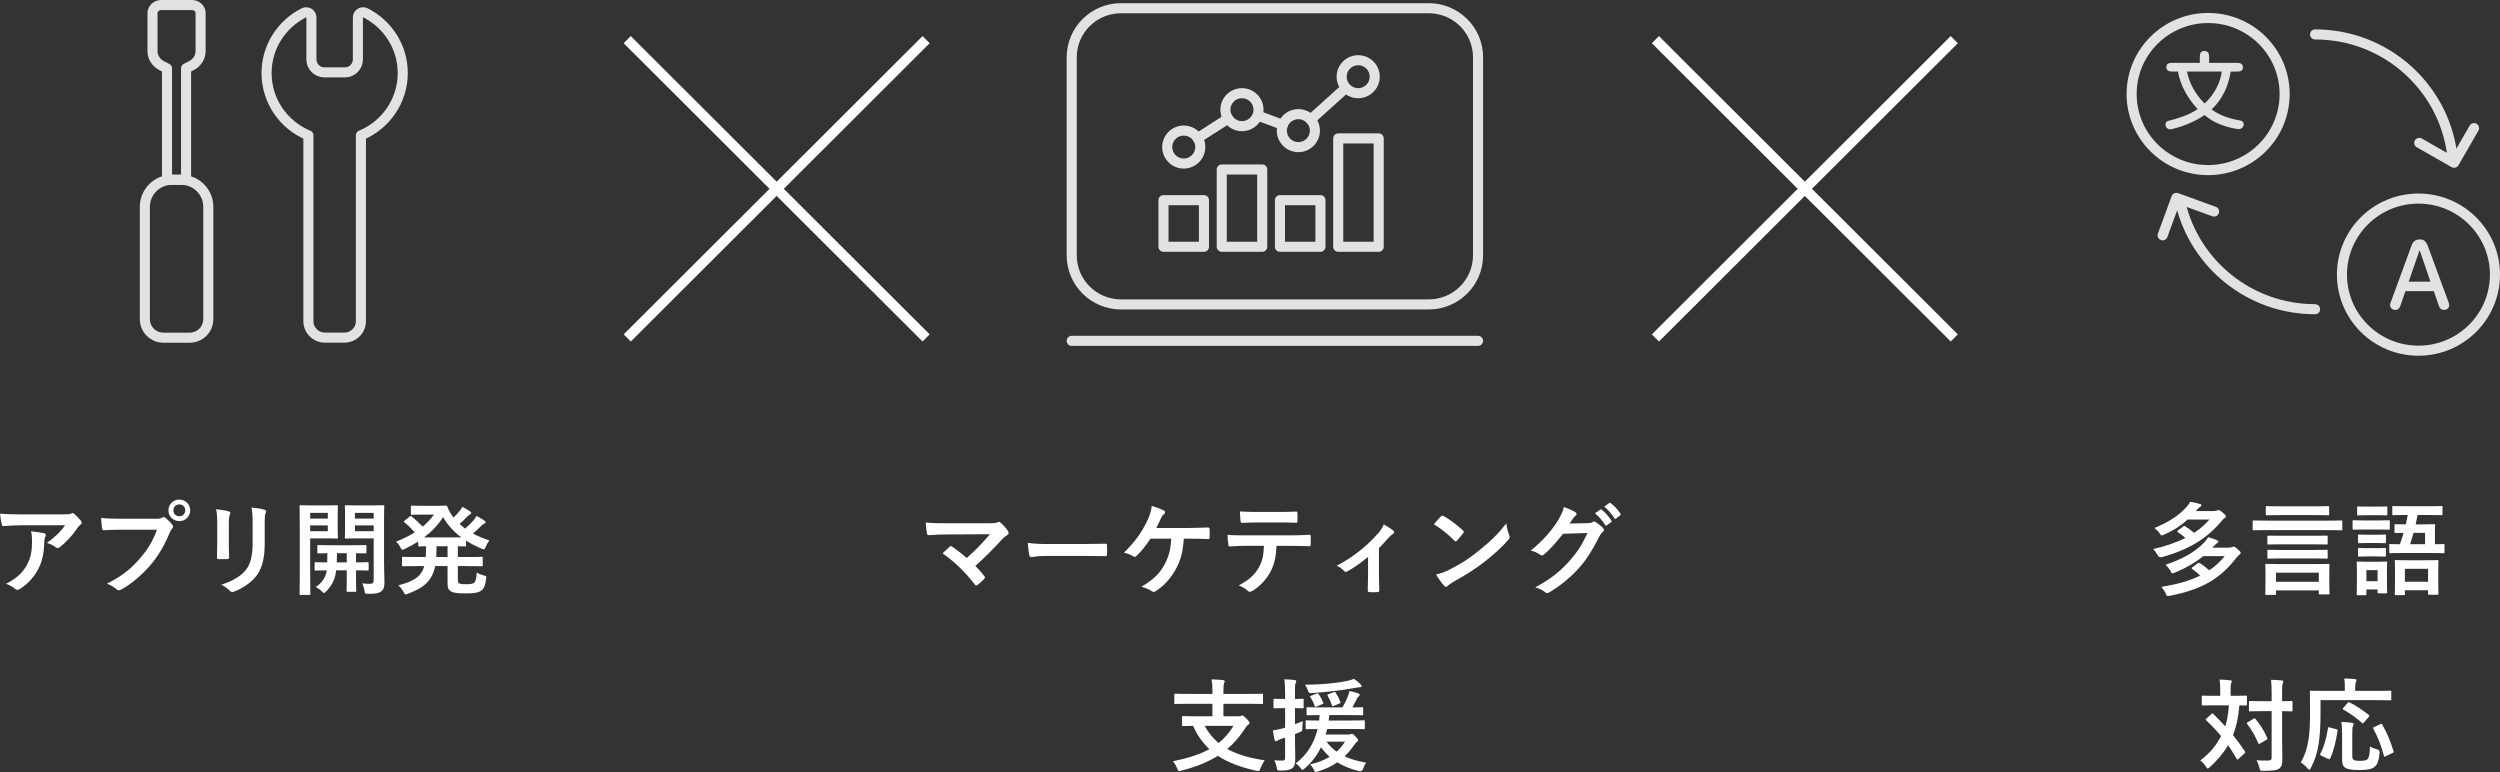 <?xml version="1.0" encoding="UTF-8"?><svg id="_レイヤー_2" xmlns="http://www.w3.org/2000/svg" viewBox="0 0 496.03 153.18"><rect x="0" y="0" width="496.03" height="153.18" fill="#333333" stroke="none"/><defs><style>.cls-1{fill:#fff;}.cls-2{fill:#e2e2e2;}.cls-3{stroke:#e2e2e2;stroke-linecap:round;stroke-linejoin:round;}.cls-3,.cls-4{fill:none;stroke-width:2px;}.cls-4{stroke:#fff;stroke-miterlimit:10;}</style></defs><g id="_コンテンツ"><path class="cls-1" d="m196.24,103.82c1.16,0,1.4-.06,1.66-.18.1-.06.2-.1.28-.1.12,0,.24.06.34.16.54.48,1,.98,1.44,1.6.1.16.16.3.16.44,0,.16-.08.3-.26.42-.42.3-.7.48-.96.76-1.72,1.9-3.58,3.76-5.38,5.36.64.64,1.18,1.26,1.76,2,.1.12.14.2.14.3s-.06.2-.18.32c-.4.4-.84.82-1.3,1.18-.1.06-.18.1-.26.1s-.16-.06-.24-.18c-1.94-2.5-3.96-4.46-6.42-6.22.4-.38,1.08-1.02,1.44-1.34.08-.06.16-.1.22-.1.08,0,.16.06.28.14,1.04.76,2,1.46,2.84,2.24,1.68-1.46,3.14-3,4.62-4.72l-8.42.04c-1.16,0-2.64.04-3.72.14-.26,0-.32-.12-.36-.36-.12-.7-.2-1.4-.24-2.14,1.36.14,2.98.14,4.36.14h8.2Z"/><path class="cls-1" d="m207.62,110.3c-1.98,0-2.74.24-2.94.24-.24,0-.4-.12-.46-.42-.1-.46-.22-1.4-.3-2.42,1.3.2,2.3.24,4.32.24h6.44c1.52,0,3.06-.04,4.6-.06.3-.02.36.04.36.28.04.6.04,1.28,0,1.88,0,.24-.08.32-.36.3-1.5-.02-2.98-.04-4.46-.04h-7.2Z"/><path class="cls-1" d="m234.88,106.88c-.18,2.66-.62,4.3-1.62,6.12-.98,1.74-2.32,3.28-3.96,4.28-.12.1-.28.16-.42.16-.12,0-.22-.04-.34-.14-.6-.4-1.36-.68-2.06-.88,2.32-1.38,3.58-2.6,4.52-4.3.86-1.54,1.28-3.1,1.38-5.24h-4.12c-.84,1.32-1.86,2.56-2.78,3.44-.1.1-.22.16-.34.16-.1,0-.2-.04-.28-.1-.5-.32-1.26-.6-1.86-.72,2.24-2.18,3.62-4.16,4.72-6.52.44-1,.68-1.68.8-2.76.78.24,1.78.58,2.4.92.16.06.24.2.24.34s-.08.3-.22.38c-.28.18-.48.56-.6.82-.3.7-.66,1.42-.92,1.92h6.42c1.24,0,2.58-.08,3.84-.1.24,0,.32.1.32.36.02.54.02,1.08,0,1.62,0,.2-.08.32-.28.32-.82-.04-2.44-.08-3.66-.08h-1.18Z"/><path class="cls-1" d="m253.28,108.3c-.12,2.24-.4,3.58-1.18,5.1-.8,1.56-2.24,3.02-3.52,3.78-.22.14-.42.24-.6.24-.14,0-.28-.06-.42-.2-.4-.4-1.08-.8-1.78-1.06,1.96-1.06,3.14-2.04,3.98-3.56.74-1.32.94-2.4,1.02-4.3h-3.8c-1,0-1.98.06-3,.12-.18.02-.24-.12-.26-.38-.1-.56-.16-1.32-.16-1.92,1.12.1,2.24.1,3.4.1h8.98c1.56,0,2.72-.04,3.9-.12.2,0,.22.12.22.4.02.26.02,1.28,0,1.54,0,.26-.12.34-.3.34-1.04-.04-2.42-.08-3.8-.08h-2.68Zm-3.96-4.64c-.92,0-1.72.04-2.84.08-.26,0-.32-.1-.34-.34-.06-.48-.08-1.2-.14-1.92,1.4.08,2.42.1,3.32.1h4.48c1.12,0,2.38-.02,3.38-.08.2,0,.24.12.24.38.04.48.04.98,0,1.46,0,.28-.04.38-.26.38-1.08-.04-2.26-.06-3.36-.06h-4.48Z"/><path class="cls-1" d="m273.6,113.86c0,.96.04,2.24.06,3.26.02.24-.1.34-.34.36-.52.04-1.1.04-1.62,0-.22-.02-.34-.12-.32-.36.02-1.14.06-2.14.06-3.2v-3.42c-1.36,1.14-3.12,2.36-4.14,2.88-.08.06-.18.08-.26.08-.14,0-.3-.08-.4-.2-.36-.42-.9-.82-1.44-1,3.14-1.64,5.86-3.74,8.3-6.5.46-.54.8-1.04,1.06-1.72.68.4,1.52.92,1.84,1.2.14.12.22.26.22.36,0,.14-.1.28-.3.38-.26.14-.72.62-.9.82-.52.6-1.12,1.26-1.82,1.94v5.12Z"/><path class="cls-1" d="m285.9,102.46c.08-.1.18-.16.28-.16.08,0,.16.04.26.1,1.02.54,2.68,1.76,3.82,2.84.12.12.18.2.18.28s-.04.16-.12.26c-.3.4-.96,1.2-1.24,1.5-.1.1-.16.16-.24.16s-.16-.06-.26-.16c-1.2-1.24-2.64-2.38-4.08-3.26.44-.54,1.02-1.16,1.4-1.56Zm1.74,10.54c2.44-1.26,3.74-2.1,5.76-3.72,2.44-1.98,3.78-3.26,5.48-5.44.12,1,.3,1.68.56,2.34.06.14.1.26.1.38,0,.18-.1.34-.32.6-1.06,1.24-2.78,2.84-4.6,4.24-1.66,1.3-3.34,2.42-6.04,3.92-.9.54-1.16.74-1.34.92-.12.12-.24.2-.36.2-.1,0-.22-.08-.34-.22-.5-.56-1.12-1.38-1.6-2.22,1.02-.28,1.64-.46,2.7-1Z"/><path class="cls-1" d="m315.04,103.8c.52-.02.78-.1,1-.24.08-.06.16-.08.26-.08s.2.04.32.12c.5.32.96.7,1.36,1.08.18.16.26.32.26.46,0,.16-.1.3-.24.42-.28.22-.48.5-.66.86-1.34,2.72-2.62,4.66-3.96,6.18-1.72,1.94-4.1,3.88-6.08,4.98-.12.08-.22.1-.32.1-.16,0-.3-.08-.46-.22-.5-.4-1.12-.7-1.9-.92,3.12-1.72,4.7-2.98,6.66-5.1,1.58-1.76,2.5-3.12,3.7-5.68l-4.84.14c-1.64,2.02-2.64,3.16-3.78,4.1-.14.14-.28.22-.42.22-.1,0-.2-.04-.3-.12-.5-.36-1.24-.72-1.92-.86,2.6-2.12,4.14-3.98,5.38-5.94.66-1.12.96-1.74,1.18-2.7,1.14.4,1.9.74,2.34,1.06.14.1.2.22.2.34s-.06.24-.22.34c-.2.12-.34.34-.5.54-.22.34-.42.64-.66,1l3.6-.08Zm2.48-2.7c.1-.08.18-.06.3.04.62.48,1.34,1.28,1.9,2.14.08.12.08.22-.06.32l-.84.62c-.14.1-.24.08-.34-.06-.6-.92-1.24-1.68-2.02-2.32l1.06-.74Zm1.78-1.3c.12-.08.18-.06.3.04.74.56,1.46,1.36,1.9,2.06.08.12.1.24-.06.36l-.8.62c-.16.12-.26.06-.34-.06-.54-.86-1.18-1.62-2-2.3l1-.72Z"/><path class="cls-1" d="m235.76,139.64c-1.8,0-2.42.04-2.54.04-.2,0-.22-.02-.22-.22v-1.58c0-.22.02-.24.22-.24.12,0,.74.04,2.54.04h4.8v-.32c0-1.14-.02-1.64-.16-2.56.72.02,1.58.06,2.28.14.18.02.32.12.32.22,0,.16-.08.28-.14.42-.06.2-.12.54-.12,1.58v.52h5.1c1.8,0,2.42-.04,2.54-.04.2,0,.22.02.22.24v1.58c0,.2-.02.22-.22.22-.12,0-.74-.04-2.54-.04h-5.1v2.48h2.92c.3,0,.48-.04.58-.08.08-.04.18-.08.26-.08.14,0,.3.12.8.62.46.44.62.68.62.86,0,.16-.1.22-.28.36-.18.14-.3.24-.48.54-1.08,1.7-2.28,3.1-3.66,4.26,2,1.12,4.44,1.8,7.44,2.26-.32.42-.64,1.04-.86,1.6-.14.4-.2.52-.42.52-.1,0-.24-.02-.44-.06-3.08-.7-5.56-1.62-7.58-2.96-2,1.26-4.38,2.2-7.24,2.94-.2.06-.34.08-.44.08-.2,0-.26-.14-.4-.52-.22-.56-.54-1.08-.82-1.42,2.94-.6,5.3-1.34,7.22-2.4-1.32-1.24-2.4-2.74-3.24-4.62-1.36.02-1.88.04-1.98.04-.2,0-.22-.02-.22-.22v-1.54c0-.2.02-.22.22-.22.12,0,.78.04,2.72.04h3.1v-2.48h-4.8Zm3.26,4.38c.76,1.4,1.68,2.5,2.76,3.4,1.16-.92,2.14-2.04,2.96-3.4h-5.72Z"/><path class="cls-1" d="m256.94,146.48c0,1.92.06,2.98.06,3.98,0,1.1-.16,1.64-.62,1.98-.44.34-1.08.44-2.3.44-.62.02-.66.02-.76-.6s-.32-1.12-.48-1.44c.44.06.78.06,1.72.06.28,0,.42-.12.42-.56v-3.98l-.78.24c-.36.12-.58.26-.7.34-.1.08-.22.12-.34.12s-.2-.08-.26-.24c-.12-.52-.24-1.2-.34-1.9.58-.08,1.16-.18,1.86-.38l.56-.16v-3.88h-.36c-1.24,0-1.62.04-1.72.04-.2,0-.22-.02-.22-.22v-1.46c0-.2.02-.22.22-.22.1,0,.48.04,1.72.04h.36v-1.06c0-1.28-.04-1.92-.14-2.84.72.02,1.36.06,2.02.14.2.02.34.14.34.22,0,.16-.08.28-.14.42-.12.24-.12.66-.12,2.02v1.1c1.02,0,1.36-.04,1.5-.04.2,0,.22.02.22.22v1.46c0,.2-.02.22-.22.22-.14,0-.48-.04-1.5-.04v3.2c.5-.18,1.02-.4,1.56-.62-.06.34-.1.94-.1,1.44s-.06.54-.42.7c-.34.16-.68.3-1.04.44v.82Zm10.64-.74c.22,0,.32-.04.42-.08.08-.04.16-.06.26-.06.16,0,.34.12.7.54.36.38.5.6.5.76,0,.1-.08.2-.22.28-.16.1-.26.2-.52.6-.6.84-1.22,1.6-1.94,2.28,1.18.56,2.6.96,4.28,1.26-.24.3-.44.74-.62,1.24q-.22.6-.82.44c-1.62-.42-3.04-.98-4.3-1.74-1.06.74-2.3,1.34-3.8,1.8-.22.08-.36.12-.46.12-.18,0-.22-.14-.38-.46-.24-.48-.5-.8-.74-1.06,1.54-.34,2.82-.86,3.88-1.5-.62-.56-1.2-1.18-1.72-1.9-.78,1.62-1.84,3.02-3.22,4.2-.22.18-.34.28-.44.28-.12,0-.22-.12-.38-.34-.32-.44-.6-.68-.96-.96,2.2-1.62,3.64-3.96,4.32-6.8-1.46.02-2.04.04-2.14.04-.2,0-.22-.02-.22-.24v-1.3c0-.2.02-.22.22-.22.12,0,.74.04,2.46.04.04-.34.06-.72.08-1.08-1.64,0-2.26.04-2.36.04-.2,0-.22-.02-.22-.24v-1.14c0-.2.02-.22.22-.22.12,0,.76.04,2.6.04h4.3c.44-.74.8-1.48,1.08-2.18.12-.34.24-.72.3-1.08.68.14,1.26.28,1.78.48.16.06.26.18.26.28,0,.12-.08.22-.18.3-.14.1-.22.2-.32.38-.32.62-.56,1.14-.96,1.82,1.3,0,1.82-.04,1.94-.04.2,0,.22.02.22.22v1.14c0,.22-.02.24-.22.24-.14,0-.78-.04-2.62-.04h-3.88c-.04.38-.08.74-.14,1.08h4.32c1.88,0,2.54-.04,2.66-.04.18,0,.2.02.2.22v1.3c0,.22,0,.24-.2.24-.12,0-.78-.04-2.66-.04h-4.62c-.08.38-.18.74-.28,1.1h4.54Zm2.38-9.96c.12.12.22.22.22.34,0,.14-.16.24-.42.24-.22,0-.54.06-.88.12-2.48.48-5.78.84-8.48,1.02-.64.04-.7.06-.9-.54-.14-.4-.38-.84-.58-1.1,3.18-.02,6.14-.28,8.58-.8.46-.1.84-.24,1.12-.38.46.3,1.08.84,1.34,1.1Zm-8.76,1.84c.26-.1.3-.08.42.08.4.56.66,1.1.92,1.68.08.2.06.24-.2.34l-1.1.46c-.26.1-.32.1-.4-.12-.22-.66-.46-1.14-.84-1.72-.14-.18-.12-.2.14-.3l1.06-.42Zm2,9.54c.58.8,1.24,1.44,2,1.98.66-.58,1.2-1.24,1.66-1.98h-3.66Zm1.46-7.12c-.28.12-.32.12-.4-.12-.22-.68-.54-1.32-.86-1.92-.08-.14,0-.2.28-.3l.9-.34c.28-.12.34-.08.44.08.4.62.68,1.18.92,1.82.06.18.04.24-.2.34l-1.08.44Z"/><path class="cls-1" d="m434.04,103.08c-1.22,1.12-2.66,2.12-4.68,3-.2.1-.34.16-.44.16-.12,0-.2-.1-.38-.36-.34-.5-.68-.8-1.08-1.12,2.9-1.18,4.88-2.52,6.36-4.16.26-.26.54-.66.74-1.04.74.12,1.34.26,1.94.44.2.04.28.12.28.26,0,.12-.06.2-.24.3-.16.08-.34.24-.56.5l-.3.34h3.42c.38,0,.58-.04.72-.1.12-.04.22-.08.36-.08.18,0,.34.06.78.44.56.46.68.62.68.8,0,.14-.1.26-.24.34-.18.12-.36.26-.64.62-2.4,2.84-5.6,5.4-11.8,7.12q-.58.14-.86-.4c-.28-.5-.54-.86-.9-1.2,2.6-.58,4.68-1.34,6.4-2.2-.52-.46-.96-.82-1.44-1.12-.1-.08-.16-.12-.16-.18s.06-.12.16-.2l1-.78c.18-.14.26-.12.46,0,.56.36,1.12.76,1.72,1.26,1.24-.82,2.22-1.7,3.04-2.64h-4.34Zm3.1,7.26c-1.5,1.24-3.18,2.24-5.62,3.28-.24.08-.38.14-.48.14-.14,0-.2-.12-.36-.42-.3-.52-.64-.96-1.02-1.28,3.82-1.3,5.96-2.66,7.74-4.48.26-.28.52-.64.72-1,.66.18,1.08.32,1.72.58.2.08.3.18.3.32,0,.12-.06.2-.24.3-.16.08-.3.2-.54.46l-.42.42h3.18c.38,0,.52-.02.7-.1.1-.04.22-.1.32-.1.2,0,.34.06.88.54.44.38.56.54.56.7,0,.14-.12.26-.24.34-.16.12-.36.3-.6.6-3.16,4.1-6.64,6.26-13.16,7.56-.22.04-.38.06-.46.06-.18,0-.28-.14-.42-.48-.22-.52-.54-1-.86-1.34,3.26-.52,5.76-1.26,7.72-2.24-.54-.5-1.02-.9-1.56-1.28-.08-.08-.14-.14-.14-.2s.06-.12.14-.18l1.08-.78c.18-.12.26-.12.46,0,.6.38,1.18.84,1.8,1.4,1.22-.82,2.2-1.76,3.08-2.82h-4.28Z"/><path class="cls-1" d="m449.68,105.18c-1.76,0-2.38.04-2.5.04-.2,0-.22-.02-.22-.22v-1.52c0-.2.02-.22.22-.22.12,0,.74.04,2.5.04h12.34c1.76,0,2.38-.04,2.5-.04.2,0,.22.02.22.22v1.52c0,.2-.02.22-.22.22-.12,0-.74-.04-2.5-.04h-12.34Zm.02,12.86c-.22,0-.24-.02-.24-.22,0-.14.04-.56.04-2.86v-1.12c0-1.16-.04-1.62-.04-1.72,0-.22.02-.24.24-.24.12,0,.82.04,2.76.04h6.74c1.96,0,2.64-.04,2.78-.04.2,0,.22.02.22.24,0,.1-.04.56-.04,1.46v1.32c0,2.26.04,2.7.04,2.82,0,.2-.02.22-.22.22h-1.66c-.22,0-.24-.02-.24-.22v-.58h-8.5v.68c0,.2-.02.22-.24.22h-1.64Zm2.82-15.84c-1.94,0-2.62.04-2.74.04-.2,0-.22-.02-.22-.22v-1.36c0-.22.02-.24.22-.24.12,0,.8.04,2.74.04h6.66c1.94,0,2.62-.04,2.74-.04.2,0,.22.02.22.24v1.36c0,.2-.02.22-.22.22-.12,0-.8-.04-2.74-.04h-6.66Zm.28,5.8c-1.92,0-2.58.04-2.7.04-.2,0-.22-.02-.22-.22v-1.34c0-.18.02-.2.22-.2.12,0,.78.02,2.7.02h6.1c1.92,0,2.58-.02,2.7-.02.22,0,.24.02.24.2v1.34c0,.2-.02.22-.24.22-.12,0-.78-.04-2.7-.04h-6.1Zm0,2.8c-1.92,0-2.58.04-2.7.04-.2,0-.22-.02-.22-.22v-1.32c0-.2.02-.22.22-.22.12,0,.78.04,2.7.04h6.1c1.92,0,2.58-.04,2.7-.04.22,0,.24.02.24.22v1.32c0,.2-.02.22-.24.22-.12,0-.78-.04-2.7-.04h-6.1Zm-1.22,4.64h8.5v-1.82h-8.5v1.82Z"/><path class="cls-1" d="m471.8,103.26c1.52,0,2.02-.04,2.14-.04.2,0,.22.02.22.22v1.42c0,.22-.02.24-.22.24-.12,0-.62-.04-2.14-.04h-2.68c-1.52,0-2.02.04-2.14.04-.18,0-.2-.02-.2-.24v-1.42c0-.2.02-.22.2-.22.12,0,.62.04,2.14.04h2.68Zm1.8,11.36c0,2.32.04,2.76.04,2.88,0,.2-.02.22-.22.22h-1.46c-.2,0-.22-.02-.22-.22v-.54h-2.22v.92c0,.2-.02.22-.22.22h-1.46c-.22,0-.24-.02-.24-.22,0-.14.04-.6.04-3.02v-1.34c0-1.26-.04-1.74-.04-1.88,0-.2.02-.22.24-.22.12,0,.54.04,1.82.04h1.92c1.3,0,1.7-.04,1.84-.04.2,0,.22.02.22.22,0,.12-.04.6-.04,1.54v1.44Zm-1.96-14.1c1.3,0,1.68-.04,1.8-.04.22,0,.24.02.24.22v1.34c0,.2-.02.22-.24.22-.12,0-.5-.04-1.8-.04h-1.92c-1.3,0-1.7.04-1.82.04-.2,0-.22-.02-.22-.22v-1.34c0-.2.02-.22.22-.22.12,0,.52.04,1.82.04h1.92Zm-.16,5.58c1.22,0,1.56-.04,1.68-.04.22,0,.24.02.24.22v1.28c0,.2-.02.22-.24.22-.12,0-.46-.04-1.68-.04h-1.7c-1.22,0-1.58.04-1.7.04-.2,0-.22-.02-.22-.22v-1.28c0-.2.02-.22.22-.22.12,0,.48.04,1.7.04h1.7Zm0,2.66c1.22,0,1.56-.04,1.68-.04.22,0,.24.02.24.22v1.3c0,.18-.02.2-.24.2-.12,0-.46-.04-1.68-.04h-1.7c-1.22,0-1.58.04-1.7.04-.2,0-.22-.02-.22-.2v-1.3c0-.2.02-.22.22-.22.12,0,.48.04,1.7.04h1.7Zm-1.96,4.36v2.2h2.22v-2.2h-2.22Zm7.88-10.94c-1.8,0-2.42.04-2.52.04-.2,0-.22-.02-.22-.22v-1.36c0-.22.02-.24.22-.24.1,0,.72.04,2.52.04h4.46c1.8,0,2.42-.04,2.54-.04.2,0,.22.02.22.24v1.36c0,.2-.02.22-.22.22-.12,0-.74-.04-2.54-.04h-2.18c-.12.64-.24,1.26-.38,1.86h1.38c1.58,0,2.14-.04,2.24-.04.22,0,.24.02.24.24,0,.1-.04.5-.04,1.44v2.3c1.14,0,1.6-.04,1.7-.04.18,0,.2.02.2.22v1.38c0,.2-.02.22-.2.22-.12,0-.78-.04-2.64-.04h-5.26c-1.88,0-2.52.04-2.64.04-.2,0-.22-.02-.22-.22v-1.38c0-.2.02-.22.22-.22.1,0,.6.04,1.9.04.26-.72.5-1.48.72-2.26-1.06.02-1.48.04-1.58.04-.2,0-.22-.02-.22-.22v-1.3c0-.22.02-.24.22-.24.1,0,.62.04,2.02.04.14-.62.28-1.24.38-1.86h-.32Zm-2.02,15.9c-.2,0-.22-.02-.22-.24,0-.12.04-.6.04-3.14v-1.36c0-1.34-.04-1.86-.04-2,0-.2.02-.22.22-.22.14,0,.7.04,2.38.04h3.46c1.68,0,2.26-.04,2.38-.04.2,0,.22.02.22.22,0,.14-.04.66-.04,1.74v1.58c0,2.5.04,3,.04,3.12,0,.2-.02.22-.22.22h-1.62c-.2,0-.22-.02-.22-.22v-.66h-4.6v.72c0,.22-.02.24-.22.24h-1.56Zm1.78-2.66h4.6v-2.56h-4.6v2.56Zm1.72-9.7c-.22.76-.44,1.52-.68,2.26h2.96v-2.26h-2.28Z"/><path class="cls-1" d="m438.78,141.66c.08-.08.14-.1.2-.1s.12.02.18.1c.8.8,1.6,1.62,2.36,2.46.34-1.06.6-2.4.72-4.18h-2.74c-1.72,0-2.3.04-2.42.04-.2,0-.22-.02-.22-.24v-1.5c0-.2.02-.22.22-.22.12,0,.7.04,2.42.04h1.02v-1.28c0-.88-.04-1.4-.16-1.94.74.02,1.38.04,2.12.14.2,0,.32.08.32.2,0,.14-.06.24-.12.4-.06.16-.1.42-.1,1.2v1.28h.58c1.74,0,2.32-.04,2.44-.04.2,0,.22.02.22.22v1.5c0,.22-.02.24-.22.24-.1,0-.44-.02-1.28-.04-.2,2.44-.64,4.34-1.26,5.92.82,1.02,1.6,2.08,2.34,3.2.12.16.14.22-.06.42l-1.18,1.08c-.08.08-.16.14-.22.14s-.1-.06-.18-.18c-.52-.92-1.08-1.8-1.68-2.66-.94,1.62-2.36,3.22-3.62,4.34-.2.18-.32.28-.42.28-.12,0-.22-.14-.4-.42-.28-.48-.66-.86-1.08-1.18,1.8-1.4,2.9-2.56,4.12-4.84-.86-1.06-1.84-2.08-2.92-3.1-.16-.12-.16-.18.02-.36l1-.92Zm8.34.96c.2-.12.28-.12.4.04.92,1.08,1.72,2.36,2.32,3.74.08.2.06.26-.14.38l-1.28.74c-.24.14-.28.12-.36-.08-.6-1.4-1.3-2.66-2.18-3.78-.14-.18-.1-.24.1-.36l1.14-.68Zm5.68,3.96c0,1.4.04,2.92.04,4.04,0,1.02-.12,1.46-.62,1.88-.42.32-1.24.44-3.18.44-.6,0-.6.02-.74-.6-.16-.62-.34-1.1-.6-1.5.78.06,1.68.08,2.28.06.58,0,.74-.16.74-.64v-9.16h-1.92c-1.68,0-2.24.04-2.36.04-.2,0-.22-.02-.22-.22v-1.62c0-.2.02-.22.22-.22.12,0,.68.04,2.36.04h1.92v-1.42c0-1.28-.02-1.92-.12-2.82.72.02,1.46.06,2.12.12.2.02.32.12.32.22,0,.18-.06.28-.12.42-.12.24-.12.68-.12,2.02v1.46c1.26,0,1.74-.04,1.84-.04.2,0,.22.02.22.22v1.62c0,.2-.02.22-.22.22-.1,0-.58-.02-1.84-.04v5.48Z"/><path class="cls-1" d="m460.42,141.3c0,2.88-.12,4.64-.38,6.32-.26,1.72-.74,3.2-1.52,4.72-.14.26-.22.38-.32.38s-.22-.1-.4-.32c-.42-.48-.9-.88-1.3-1.12.78-1.32,1.24-2.68,1.52-4.44.24-1.44.32-3.1.32-5.92,0-2.44-.04-3.54-.04-3.66,0-.2.02-.22.24-.22.12,0,.78.04,2.68.04h4.02v-.84c0-.62-.02-1.12-.12-1.62.74,0,1.44.06,2.12.12.2.02.32.1.32.2,0,.14-.06.24-.12.38-.08.16-.14.42-.14.86v.9h4.28c1.88,0,2.54-.04,2.66-.04.2,0,.22.02.22.22v1.5c0,.18-.02.2-.22.2-.12,0-.78-.04-2.66-.04h-11.16v2.38Zm3.12,3.38c.26.06.3.08.26.32-.34,2.16-.72,3.84-1.48,5.52-.1.18-.18.14-.42.04l-1.36-.64c-.24-.12-.24-.22-.14-.4.74-1.42,1.2-3.06,1.5-5.04.02-.22.06-.22.36-.14l1.28.34Zm3.18,5.04c0,.66.02.86.28,1.04.2.14.56.2,1.28.2s1.12-.08,1.42-.3c.38-.32.48-1.02.52-2.56.38.24.94.46,1.44.58q.54.12.48.66c-.16,1.78-.52,2.5-1.14,2.92-.58.4-1.46.52-2.84.52-1.5,0-2.36-.12-2.9-.5-.4-.3-.56-.7-.56-1.8v-4.84c0-.82-.06-1.78-.14-2.4.64.02,1.44.08,2.04.16.24.02.4.12.4.26,0,.16-.06.26-.16.44-.1.18-.12.74-.12,1.6v4.02Zm-.94-10.24c.18-.2.2-.22.4-.12,1.22.62,2.58,1.48,3.8,2.48.1.06.14.12.14.16,0,.06-.04.12-.14.24l-.94,1.1c-.2.24-.24.24-.38.1-1.18-1.06-2.54-2-3.72-2.66-.14-.08-.18-.12,0-.32l.84-.98Zm7.6,10.56c-.28.14-.32.14-.38-.08-.44-1.72-1.22-3.78-2.1-5.36-.1-.18-.08-.24.18-.36l1.2-.54c.24-.12.28-.12.38.06.92,1.54,1.76,3.64,2.24,5.28.06.22.04.24-.24.38l-1.28.62Z"/><line class="cls-4" x1="328.45" y1="67.05" x2="387.75" y2="7.87"/><line class="cls-4" x1="387.75" y1="67.05" x2="328.45" y2="7.87"/><path class="cls-1" d="m4.26,104.22c-1.14,0-2.36.08-3.54.16-.24.02-.32-.12-.36-.3-.16-.56-.28-1.56-.36-2.16,1.36.1,2.46.14,4.06.14h8.58c.84,0,1.18-.04,1.38-.12.1-.04.28-.14.38-.14.16,0,.32.12.46.28.44.38.82.8,1.2,1.26.1.12.16.24.16.36,0,.16-.1.3-.28.42-.22.16-.38.36-.54.58-.94,1.42-2.18,2.8-3.52,3.86-.12.12-.26.18-.42.18s-.34-.08-.48-.2c-.5-.4-1-.62-1.66-.82,1.6-1.2,2.58-2.06,3.58-3.5H4.26Zm1.12,7.8c.76-1.42.98-2.78.98-4.72,0-.74-.04-1.2-.2-1.88.98.1,2.02.24,2.58.38.26.06.34.2.34.38,0,.12-.04.24-.1.36-.14.28-.16.48-.18.82-.06,1.94-.26,3.72-1.18,5.5-.78,1.5-1.98,2.92-3.64,3.98-.18.12-.36.2-.56.2-.14,0-.28-.06-.4-.18-.48-.42-1.06-.74-1.82-1.02,2.18-1.14,3.32-2.22,4.18-3.82Z"/><path class="cls-1" d="m23.92,105.1c-1.3,0-2.44.06-3.3.1-.26.02-.34-.12-.38-.4-.06-.4-.14-1.44-.18-2.02.9.1,1.96.14,3.84.14h7.14c.6,0,.82-.04,1.1-.2.12-.08.24-.12.34-.12.12,0,.24.04.34.14.52.42,1.02.9,1.36,1.38.1.14.16.26.16.4,0,.12-.06.24-.2.38-.18.18-.28.38-.46.78-.98,2.36-2.2,4.56-3.88,6.5-1.72,1.96-3.66,3.62-5.68,4.76-.18.12-.36.18-.54.18-.16,0-.34-.06-.5-.22-.46-.44-1.12-.8-1.86-1.1,2.92-1.48,4.7-2.86,6.54-5,1.56-1.78,2.58-3.48,3.38-5.7h-7.22Zm13.82-3.84c0,1.2-.96,2.14-2.16,2.14s-2.16-.94-2.16-2.14.96-2.14,2.16-2.14,2.16.94,2.16,2.14Zm-3.34,0c0,.68.5,1.18,1.18,1.18s1.18-.5,1.18-1.18-.5-1.18-1.18-1.18-1.18.5-1.18,1.18Z"/><path class="cls-1" d="m43.1,103.96c0-1.38-.06-2.14-.22-2.92.84.1,1.9.22,2.48.42.24.06.34.18.34.32,0,.1-.04.2-.08.3-.18.38-.22.88-.22,1.9v4.04c0,1.04.04,1.82.06,2.52,0,.3-.12.4-.44.4h-1.6c-.28,0-.4-.1-.38-.34,0-.7.06-1.86.06-2.72v-3.92Zm9.42,3.74c0,2.96-.44,4.94-1.62,6.52-.98,1.3-2.72,2.52-4.4,3.14-.16.06-.3.1-.42.1-.16,0-.3-.06-.48-.24-.48-.48-1-.86-1.7-1.22,2.14-.66,3.82-1.6,4.88-2.92.92-1.14,1.34-2.8,1.34-5.34v-3.78c0-1.72-.04-2.36-.22-3.26.96.08,1.92.22,2.6.44.2.06.28.18.28.34,0,.1-.02.22-.08.32-.18.42-.18.94-.18,2.18v3.72Z"/><path class="cls-1" d="m64.82,100.28c1.32,0,1.9-.04,2.02-.04.18,0,.2.02.2.22,0,.14-.04.7-.04,1.92v2.36c0,1.22.04,1.78.04,1.9,0,.2-.02.22-.2.22-.12,0-.7-.04-2.02-.04h-3.28v6.68c0,2.8.04,4.18.04,4.32,0,.2-.02.22-.22.22h-1.7c-.2,0-.22-.02-.22-.22,0-.14.04-1.52.04-4.32v-8.68c0-2.8-.04-4.22-.04-4.36,0-.2.02-.22.22-.22.14,0,.9.04,2.38.04h2.78Zm-3.28,1.48v1.14h3.5v-1.14h-3.5Zm3.5,2.48h-3.5v1.16h3.5v-1.16Zm1.66,8.92c-.04.32-.08.6-.14.86-.28,1.3-.94,2.44-1.9,3.36-.2.18-.3.28-.38.28-.12,0-.22-.12-.46-.36-.32-.32-.8-.64-1.18-.84,1.1-.7,1.82-1.64,2.14-2.94l.04-.36c-1.52.02-2.08.04-2.18.04-.2,0-.22-.02-.22-.24v-1.2c0-.2.02-.22.22-.22.1,0,.68.04,2.28.04.02-.5.04-1.12.04-1.82-1.2.02-1.66.04-1.76.04-.22,0-.24-.02-.24-.22v-1.22c0-.2.02-.22.24-.22.12,0,.72.04,2.5.04h4.28c1.78,0,2.38-.04,2.5-.04.2,0,.22.02.22.22v1.22c0,.2-.02.22-.22.22-.1,0-.6-.02-1.84-.04v1.82c1.58,0,2.18-.04,2.28-.04.2,0,.22.02.22.22v1.2c0,.22-.02.24-.22.24-.1,0-.7-.04-2.28-.04v1.86c0,1.38.04,2.04.04,2.16,0,.22-.02.24-.22.24h-1.48c-.2,0-.22-.02-.22-.24,0-.12.04-.78.04-2.16v-1.86h-2.1Zm2.1-1.58v-1.82h-1.94c0,.68-.02,1.3-.04,1.82h1.98Zm7.4.2c0,1.4.08,2.68.08,3.66s-.12,1.44-.58,1.84-1.04.54-2.64.54c-.62,0-.64,0-.74-.62-.1-.6-.26-1.06-.46-1.46.56.08,1.02.1,1.46.1.66,0,.82-.18.82-.78v-8.24h-3.28c-1.56,0-2.08.04-2.2.04-.22,0-.24-.02-.24-.22,0-.12.04-.56.04-1.74v-2.68c0-1.16-.04-1.62-.04-1.76,0-.2.02-.22.24-.22.12,0,.64.04,2.2.04h2.94c1.56,0,2.1-.04,2.22-.04.2,0,.22.02.22.22,0,.14-.04.98-.04,2.74v8.58Zm-5.78-10.02v1.14h3.72v-1.14h-3.72Zm3.72,2.48h-3.72v1.16h3.72v-1.16Z"/><path class="cls-1" d="m90.84,115.02c0,.38.06.58.22.7.18.14.56.2,1.46.2s1.34-.1,1.58-.32c.26-.24.42-.7.5-2,.4.26.86.44,1.36.56.54.14.58.16.5.68-.2,1.42-.46,2.02-1.06,2.4-.56.36-1.44.5-2.88.5-1.64,0-2.58-.08-3.1-.44-.5-.34-.62-.68-.62-1.68v-3.3h-2.46c-.56,2.78-2.1,4.28-5.4,5.48-.22.08-.34.14-.44.14-.16,0-.24-.14-.44-.5-.28-.52-.66-1-1.02-1.3,3.12-.82,4.56-1.76,5.14-3.82h-1.5c-1.9,0-2.56.04-2.68.04-.22,0-.24-.02-.24-.22v-1.44c0-.2.02-.22.24-.22.12,0,.78.04,2.68.04h1.8c.02-.44.04-.92.04-1.46v-.68c-.86.02-1.22.04-1.3.04-.22,0-.24-.02-.24-.22v-.76c-.84.54-1.74,1.02-2.68,1.48-.22.1-.36.16-.46.16-.16,0-.24-.16-.42-.52-.22-.42-.48-.76-.82-1.1,1.38-.54,2.62-1.16,3.7-1.84-.68-.76-1.3-1.36-2.02-1.94-.1-.08-.16-.14-.16-.2,0-.04.06-.1.16-.18l1-.8c.18-.14.22-.18.4-.04.8.66,1.48,1.3,2.18,2.02.88-.72,1.62-1.5,2.24-2.38h-2.24c-1.5,0-1.98.04-2.1.04-.22,0-.24-.02-.24-.22v-1.38c0-.2.02-.22.24-.22.12,0,.6.04,2.1.04h2.76c1.12,0,1.68-.04,1.82-.04.18,0,.24.02.34.24.22.62.52,1.2.92,1.72.08.14.18.26.28.4.48-.44.88-.86,1.2-1.28.2-.24.36-.48.56-.84.6.3,1.18.68,1.54.92.18.12.22.22.22.32,0,.12-.08.22-.26.3-.16.08-.36.18-.68.54-.42.44-.84.86-1.38,1.32.36.32.72.64,1.1.92.68-.58,1.28-1.18,1.7-1.66.2-.26.38-.5.56-.86.58.32,1.1.62,1.56.92.18.12.24.22.24.34s-.1.22-.26.28c-.2.08-.36.18-.7.54-.44.44-.96.92-1.54,1.42,1,.54,2.08.98,3.26,1.36-.3.4-.52.78-.72,1.26-.16.38-.22.52-.38.52-.1,0-.24-.04-.46-.14-1.16-.5-2.18-1.02-3.08-1.6v.94c0,.2-.02.22-.22.22-.1,0-.48-.02-1.4-.04v2.14h2.02c1.92,0,2.56-.04,2.7-.04.2,0,.22.02.22.22v1.44c0,.2-.02.22-.22.22-.14,0-.78-.04-2.7-.04h-2.02v2.7Zm.68-8.4c-1.5-1.12-2.66-2.42-3.62-4.02-.96,1.54-2.22,2.86-3.76,4.02h7.38Zm-2.72,3.9v-2.14h-2.2v.68c0,.52-.02,1-.04,1.46h2.24Z"/><line class="cls-4" x1="124.45" y1="67.05" x2="183.75" y2="7.87"/><line class="cls-4" x1="183.75" y1="67.05" x2="124.45" y2="7.87"/><rect class="cls-3" x="230.85" y="39.71" width="8.03" height="9.25"/><rect class="cls-3" x="242.41" y="33.63" width="8.03" height="15.33"/><rect class="cls-3" x="253.96" y="39.71" width="8.03" height="9.25"/><rect class="cls-3" x="265.52" y="27.46" width="8.03" height="21.5"/><line class="cls-3" x1="260.03" y1="23.74" x2="266.2" y2="18.18"/><line class="cls-3" x1="249.71" y1="22.98" x2="254.54" y2="24.78"/><line class="cls-3" x1="237.62" y1="27.41" x2="243.66" y2="23.53"/><ellipse class="cls-3" cx="234.87" cy="29.18" rx="3.28" ry="3.27"/><ellipse class="cls-3" cx="246.42" cy="21.76" rx="3.28" ry="3.27"/><ellipse class="cls-3" cx="257.61" cy="25.92" rx="3.28" ry="3.27"/><ellipse class="cls-3" cx="269.48" cy="15.22" rx="3.28" ry="3.27"/><path class="cls-3" d="m283.48,60.4h-61.06c-5.4,0-9.78-4.35-9.78-9.73V11.36c0-5.37,4.38-9.73,9.78-9.73h61.06c5.4,0,9.78,4.35,9.78,9.73v39.31c0,5.37-4.38,9.73-9.78,9.73Z"/><line class="cls-3" x1="212.64" y1="67.63" x2="293.26" y2="67.63"/><path class="cls-3" d="m459.34,61.35c-12.97,0-23.84-8.96-26.69-20.99"/><path class="cls-3" d="m459.34,6.83c13.97,0,25.49,10.38,27.2,23.8"/><polyline class="cls-3" points="429.09 46.69 431.82 39.26 439.3 41.97"/><polyline class="cls-3" points="490.88 25.42 486.92 32.29 480.01 28.35"/><ellipse class="cls-3" cx="438.12" cy="18.66" rx="15.18" ry="15.09"/><ellipse class="cls-3" cx="479.85" cy="54.49" rx="15.18" ry="15.09"/><path class="cls-2" d="m442.6,14.19c-.7,4.53-2.99,6.74-3.79,7.52,1.13.81,2.63,1.66,5.7,2.21.41.07.67.34.67.76,0,.48-.43.93-.9.93-.07,0-1.04-.03-2.63-.53-1.66-.51-2.9-1.15-4.27-2.24-2.77,1.95-6.42,2.82-6.78,2.82-.48,0-.94-.37-.94-.95,0-.61.46-.71.82-.8,1.02-.24,3.7-.97,5.57-2.27-1.55-1.6-3.43-4.4-3.91-7.45h-.96c-.6,0-1.35,0-1.35-.87s.75-.85,1.35-.85h5.29v-.98c0-.65,0-1.37.92-1.37s.92.73.92,1.36v1h5.36c.6,0,1.35,0,1.35.87s-.75.85-1.35.85h-1.08Zm-8.67,0c.38,2.1,1.61,4.53,3.5,6.35,2-1.88,3.14-4.26,3.4-6.35h-6.9Z"/><path class="cls-2" d="m477.26,57.77l-1.02,2.97c-.03.1-.29.76-.94.76-1.04,0-1.08-.88-1.08-1,0-.15.03-.27.09-.42l4.17-11.36c.38-1.02.99-1.22,1.66-1.22.29,0,1.09,0,1.54,1.22l4.18,11.36c.03.1.09.27.09.46,0,.58-.44.95-1.06.95-.49,0-.82-.31-.97-.75l-1.02-2.97h-5.62Zm4.97-1.88l-2.15-6.26-2.17,6.26h4.32Z"/><path class="cls-3" d="m37.62,67h-5.18c-2.04,0-3.7-1.64-3.7-3.67v-22.29c0-2.97,2.42-5.37,5.41-5.37h1.77c2.99,0,5.41,2.4,5.41,5.37v22.29c0,2.03-1.66,3.67-3.7,3.67Z"/><path class="cls-3" d="m38.07,1h-6.08c-.95,0-1.73.72-1.73,1.6v7.55c0,1.23.73,2.35,1.9,2.93l.98.49v22.1h3.78V13.56l.98-.49c1.17-.58,1.9-1.7,1.9-2.93V2.6c0-.88-.77-1.6-1.73-1.6Z"/><path class="cls-3" d="m79.91,14.5c0-5.22-3-9.73-7.39-11.95-.69-.35-1.51.15-1.51.92v8.32c0,1.42-1.16,2.57-2.59,2.57h-4.04c-1.43,0-2.59-1.15-2.59-2.57V3.47c0-.77-.82-1.27-1.51-.92-4.38,2.21-7.39,6.73-7.39,11.95,0,5.57,3.42,10.34,8.3,12.36v36.87c0,1.8,1.47,3.26,3.29,3.26h3.84c1.82,0,3.29-1.46,3.29-3.26V26.86c4.87-2.02,8.3-6.8,8.3-12.36Z"/></g></svg>